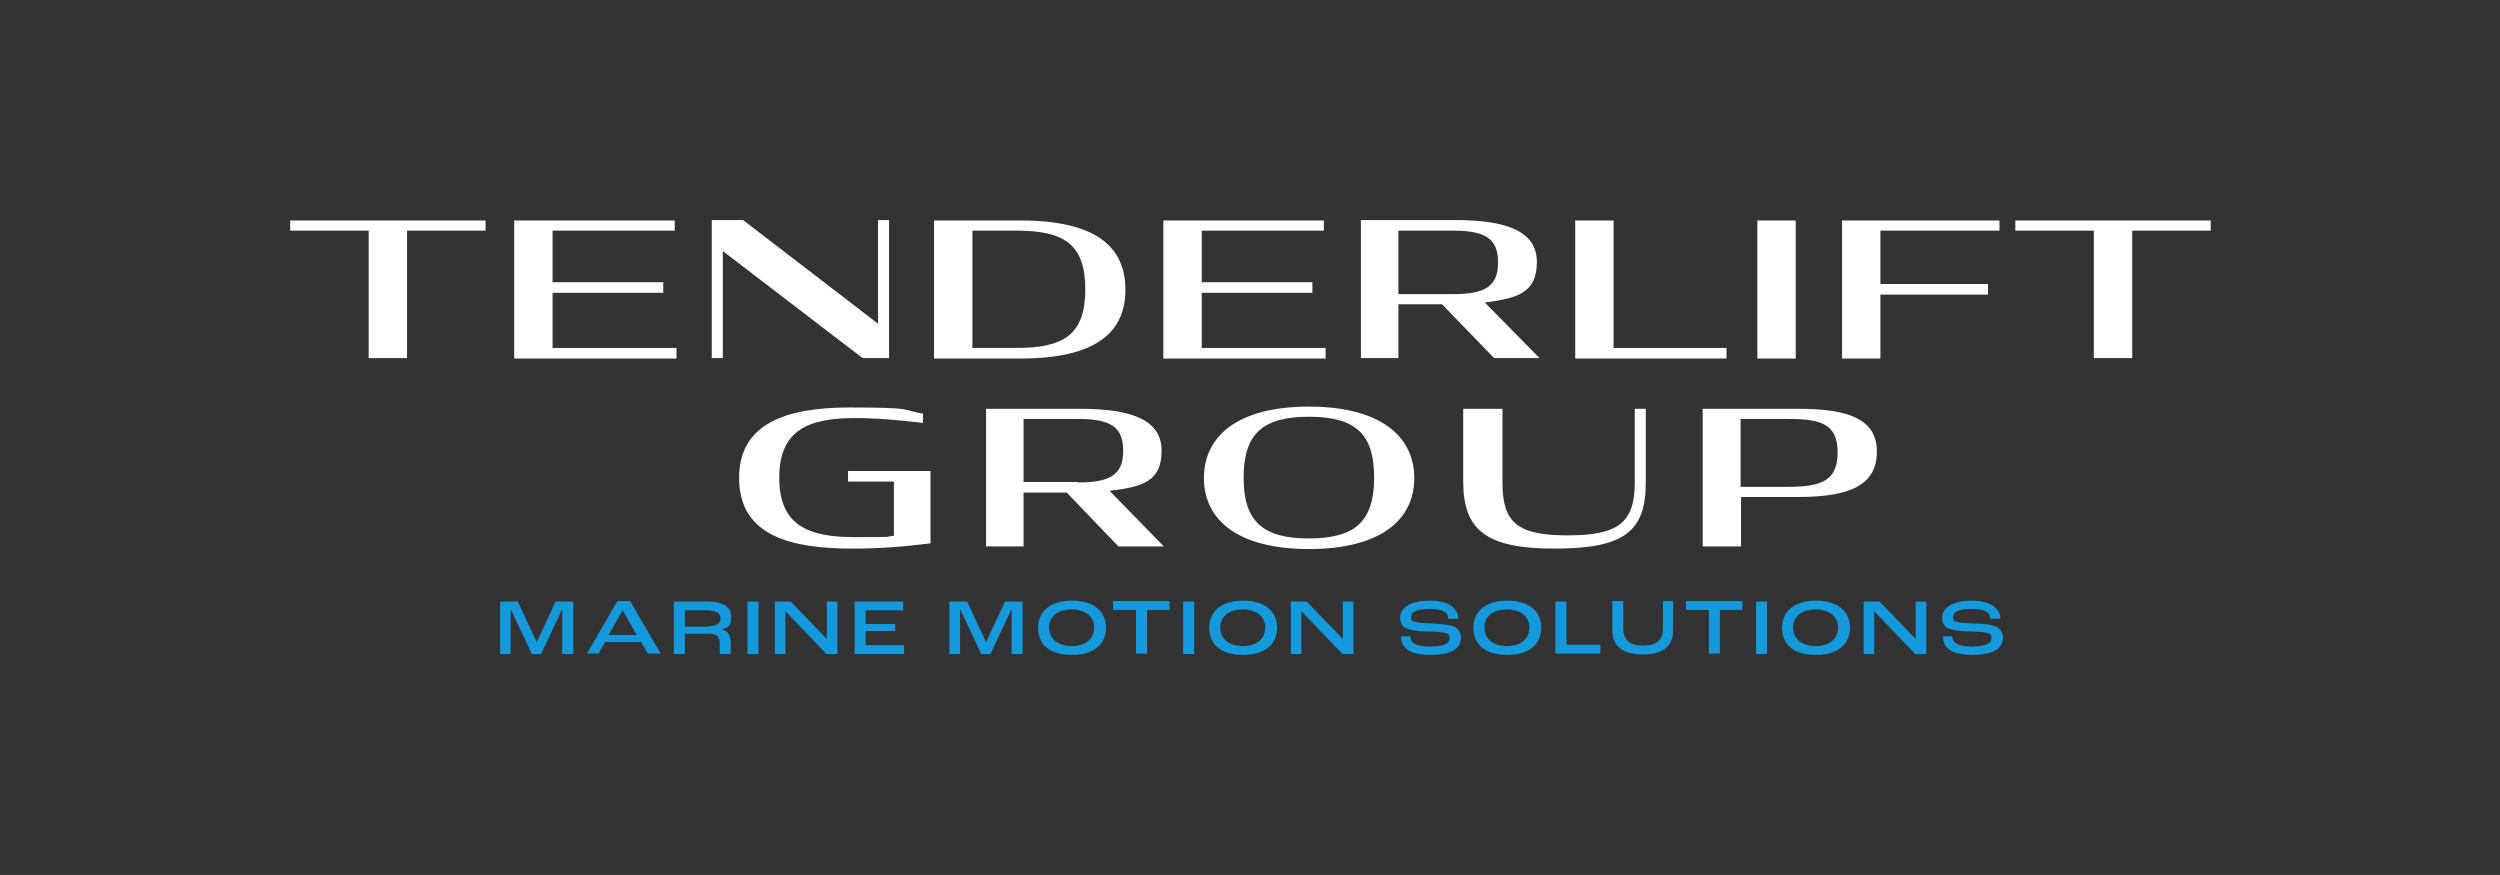 <?xml version="1.0" encoding="UTF-8"?>
<svg xmlns="http://www.w3.org/2000/svg" version="1.1" viewBox="0 0 566.9 198.4">
  <rect x="0" y="0" width="566.9" height="198.4" fill="#333333" stroke="none"/>
  <defs>
    <style>
      .cls-1 {
        fill: #ffffff;
      }

      .cls-2 {
        fill: #1399dc;
      }
    </style>
  </defs>
  <g>
    <g id="Calque_1">
      <g>
        <g>
          <path class="cls-1" d="M65.7,50h44.4v2.3h-17.8v28.9h-8.7v-28.9h-17.8v-2.3Z"></path>
          <path class="cls-1" d="M116.6,50h36.4v2.3h-27.7v11.7h25.1v2.4h-25.1v12.5h28.1v2.4h-36.8v-31.3Z"></path>
          <path class="cls-1" d="M163.9,57v24.2h-2.5v-31.3h7.1l30.6,23.5v-23.5h2.5v31.3h-6l-31.6-24.2Z"></path>
          <path class="cls-1" d="M211.8,50h19.6c16.9,0,23.8,5.8,23.8,15.7s-7,15.6-23.8,15.6h-19.6v-31.3ZM230.5,78.9c10.7,0,15.6-3,15.6-13.3s-4.9-13.3-15.6-13.3h-10v26.6h10Z"></path>
          <path class="cls-1" d="M263.8,50h36.4v2.3h-27.7v11.7h25.1v2.4h-25.1v12.5h28.1v2.4h-36.8v-31.3Z"></path>
          <path class="cls-1" d="M326.9,69h-9.8v12.2h-8.5v-31.3h21.3c11.7,0,18.6,2.5,18.6,9.5s-4.3,8.2-11.8,9.2l12.4,12.6h-10.3l-11.8-12.2ZM329.4,66.7c7.3,0,10.3-1.7,10.3-7.2s-3-7.2-10.3-7.2h-12.3v14.4h12.3Z"></path>
          <path class="cls-1" d="M357.2,50h8.7v28.9h25.6v2.4h-34.3v-31.3Z"></path>
          <path class="cls-1" d="M398.5,50h8.7v31.3h-8.7v-31.3Z"></path>
          <path class="cls-1" d="M417.7,50h35.7v2.3h-27v12.1h24.4v2.4h-24.4v14.5h-8.7v-31.3Z"></path>
          <path class="cls-1" d="M456.9,50h44.4v2.3h-17.8v28.9h-8.7v-28.9h-17.8v-2.3Z"></path>
        </g>
        <g>
          <path class="cls-1" d="M167.6,108.4c0-12,10-16,25-16s11.5.5,16.7,1.4v2.1c-5-.6-10.3-1.1-15.4-1.1-10.4,0-17.2,2.6-17.2,13.5s6.6,13.5,17.2,13.5,6-.1,8.8-.3v-12.3h-10.4v-2.4h18.7v16.4c-6.2.8-11.8,1.2-17.7,1.2-13.8,0-25.7-2.8-25.7-16Z"></path>
          <path class="cls-1" d="M241.9,111.7h-9.8v12.2h-8.5v-31.2h21.3c11.7,0,18.5,2.5,18.5,9.5s-4.3,8.2-11.8,9.1l12.3,12.6h-10.3l-11.7-12.2ZM244.4,109.4c7.3,0,10.3-1.7,10.3-7.2s-3-7.2-10.3-7.2h-12.3v14.3h12.3Z"></path>
          <path class="cls-1" d="M273,108.4c0-9.6,7.8-16.2,23.8-16.2s23.9,6.6,23.9,16.2-7.8,16.1-23.9,16.1-23.8-6.6-23.8-16.1ZM311.6,108.3c0-10-4.3-13.8-14.8-13.8s-14.8,3.9-14.8,13.8,4.3,13.8,14.8,13.8,14.8-3.9,14.8-13.8Z"></path>
          <path class="cls-1" d="M331.8,109.2v-16.5h8.9v16.8c0,9.1,3.5,11.9,14.8,11.9s15.2-2.8,15.2-11.9v-16.8h2.5v16.8c0,11.3-5.3,14.9-20.7,14.9s-20.7-4.1-20.7-15.2Z"></path>
          <path class="cls-1" d="M386,92.7h21.8c11.1,0,17.8,2.2,17.8,9.7s-5.9,10.3-17.9,10.3h-12.9v11.2h-8.7v-31.2ZM405.3,110.4c7.6,0,11.4-1.3,11.4-7.8s-3.8-7.6-11.3-7.6h-10.7v15.4h10.6Z"></path>
        </g>
      </g>
      <g>
        <path class="cls-2" d="M113.3,136.4h4.1l4.3,9.2h0l4.3-9.2h4v11.9h-2.5v-10.2h0l-4.8,10.2h-2.1l-4.8-10.2h0v10.2h-2.4v-11.9Z"></path>
        <path class="cls-2" d="M145.4,145.6h-8.2l-1.5,2.6h-2.6l6.9-11.9h2.9l6.9,11.9h-2.9l-1.5-2.6ZM144.4,144l-3.2-5.6h0l-3.2,5.6h6.3Z"></path>
        <path class="cls-2" d="M152.8,136.4h7.5c4,0,5.5,1.4,5.5,3.5s-.7,2.4-2.2,2.8h0c1.7.4,2.1,1.6,2.1,3.1v2.5h-2.5v-2.5c0-1.4-.7-2.1-2.4-2.1h-5.5v4.6h-2.5v-11.9ZM160.6,142c2,0,2.8-.7,2.8-1.8s-.9-1.8-3.3-1.8h-4.8v3.7h5.3Z"></path>
        <path class="cls-2" d="M169.5,136.4h2.5v11.9h-2.5v-11.9Z"></path>
        <path class="cls-2" d="M175.8,136.4h3.5l8.2,8.5h0v-8.5h2.4v11.9h-2.5l-9.3-9.7h0v9.7h-2.4v-11.9Z"></path>
        <path class="cls-2" d="M193.8,136.4h11v2h-8.5v3.1h6.7v1.6h-6.7v3.2h8.7v2h-11.2v-11.9Z"></path>
        <path class="cls-2" d="M215.2,136.4h4.1l4.3,9.2h0l4.3-9.2h4v11.9h-2.5v-10.2h0l-4.8,10.2h-2.1l-4.8-10.2h0v10.2h-2.4v-11.9Z"></path>
        <path class="cls-2" d="M235.4,142.3c0-3.4,2.5-6.1,7.7-6.1s7.7,2.7,7.7,6.1-2.3,6.2-7.7,6.2-7.7-2.6-7.7-6.2ZM248.1,142.3c0-2.3-1.7-4.1-5.1-4.1s-5.1,1.8-5.1,4.1,1.7,4.2,5.1,4.2,5.1-1.8,5.1-4.2Z"></path>
        <path class="cls-2" d="M257.5,138.3h-5.1v-2h12.8v2h-5.1v9.9h-2.5v-9.9Z"></path>
        <path class="cls-2" d="M268.3,136.4h2.5v11.9h-2.5v-11.9Z"></path>
        <path class="cls-2" d="M274.2,142.3c0-3.4,2.5-6.1,7.7-6.1s7.7,2.7,7.7,6.1-2.3,6.2-7.7,6.2-7.7-2.6-7.7-6.2ZM286.9,142.3c0-2.3-1.7-4.1-5.1-4.1s-5.1,1.8-5.1,4.1,1.7,4.2,5.1,4.2,5.1-1.8,5.1-4.2Z"></path>
        <path class="cls-2" d="M292.8,136.4h3.5l8.2,8.5h0v-8.5h2.4v11.9h-2.5l-9.3-9.7h0v9.7h-2.4v-11.9Z"></path>
        <path class="cls-2" d="M317.5,144.3h2.3c0,1.1.7,2.3,4.4,2.3s4.5-.9,4.5-1.9-.4-1-1.1-1.2c-.8-.2-2.8-.3-4.2-.3-1.6,0-3.5-.3-4.5-.7-.9-.4-1.4-1.3-1.4-2.4,0-2.1,2.1-3.9,6.7-3.9s6.5,2,6.5,4.1h-2.3c0-1.4-1-2.2-4.2-2.2s-4.2.7-4.2,1.8.3.9.9,1.1c.7.3,2.7.3,4.1.4s3.4.2,4.5.6c1.1.4,1.8,1.4,1.8,2.5,0,1.8-1,4-7,4s-6.6-2.6-6.6-4.2Z"></path>
        <path class="cls-2" d="M334.1,142.3c0-3.4,2.5-6.1,7.7-6.1s7.7,2.7,7.7,6.1-2.3,6.2-7.7,6.2-7.7-2.6-7.7-6.2ZM346.8,142.3c0-2.3-1.7-4.1-5.1-4.1s-5.1,1.8-5.1,4.1,1.7,4.2,5.1,4.2,5.1-1.8,5.1-4.2Z"></path>
        <path class="cls-2" d="M352.7,136.4h2.5v9.8h7.7v2h-10.2v-11.9Z"></path>
        <path class="cls-2" d="M365.6,142.9v-6.6h2.5v6.3c0,2.6,1.6,3.8,4.5,3.8s4.5-1.2,4.5-3.8v-6.3h2.3v6.6c0,3.8-2.5,5.5-6.9,5.5s-6.9-1.8-6.9-5.5Z"></path>
        <path class="cls-2" d="M387.4,138.3h-5.1v-2h12.8v2h-5.1v9.9h-2.5v-9.9Z"></path>
        <path class="cls-2" d="M398.2,136.4h2.5v11.9h-2.5v-11.9Z"></path>
        <path class="cls-2" d="M404.1,142.3c0-3.4,2.5-6.1,7.7-6.1s7.7,2.7,7.7,6.1-2.3,6.2-7.7,6.2-7.7-2.6-7.7-6.2ZM416.8,142.3c0-2.3-1.7-4.1-5.1-4.1s-5.1,1.8-5.1,4.1,1.7,4.2,5.1,4.2,5.1-1.8,5.1-4.2Z"></path>
        <path class="cls-2" d="M422.7,136.4h3.5l8.2,8.5h0v-8.5h2.4v11.9h-2.5l-9.3-9.7h0v9.7h-2.4v-11.9Z"></path>
        <path class="cls-2" d="M440.4,144.3h2.3c0,1.1.7,2.3,4.4,2.3s4.5-.9,4.5-1.9-.4-1-1.1-1.2c-.8-.2-2.8-.3-4.2-.3-1.6,0-3.5-.3-4.5-.7-.9-.4-1.4-1.3-1.4-2.4,0-2.1,2.1-3.9,6.7-3.9s6.5,2,6.5,4.1h-2.3c0-1.4-1-2.2-4.2-2.2s-4.2.7-4.2,1.8.3.9.9,1.1c.7.3,2.7.3,4.1.4,1.7,0,3.4.2,4.5.6,1.1.4,1.8,1.4,1.8,2.5,0,1.8-1,4-7,4s-6.6-2.6-6.6-4.2Z"></path>
      </g>
    </g>
  </g>
</svg>
